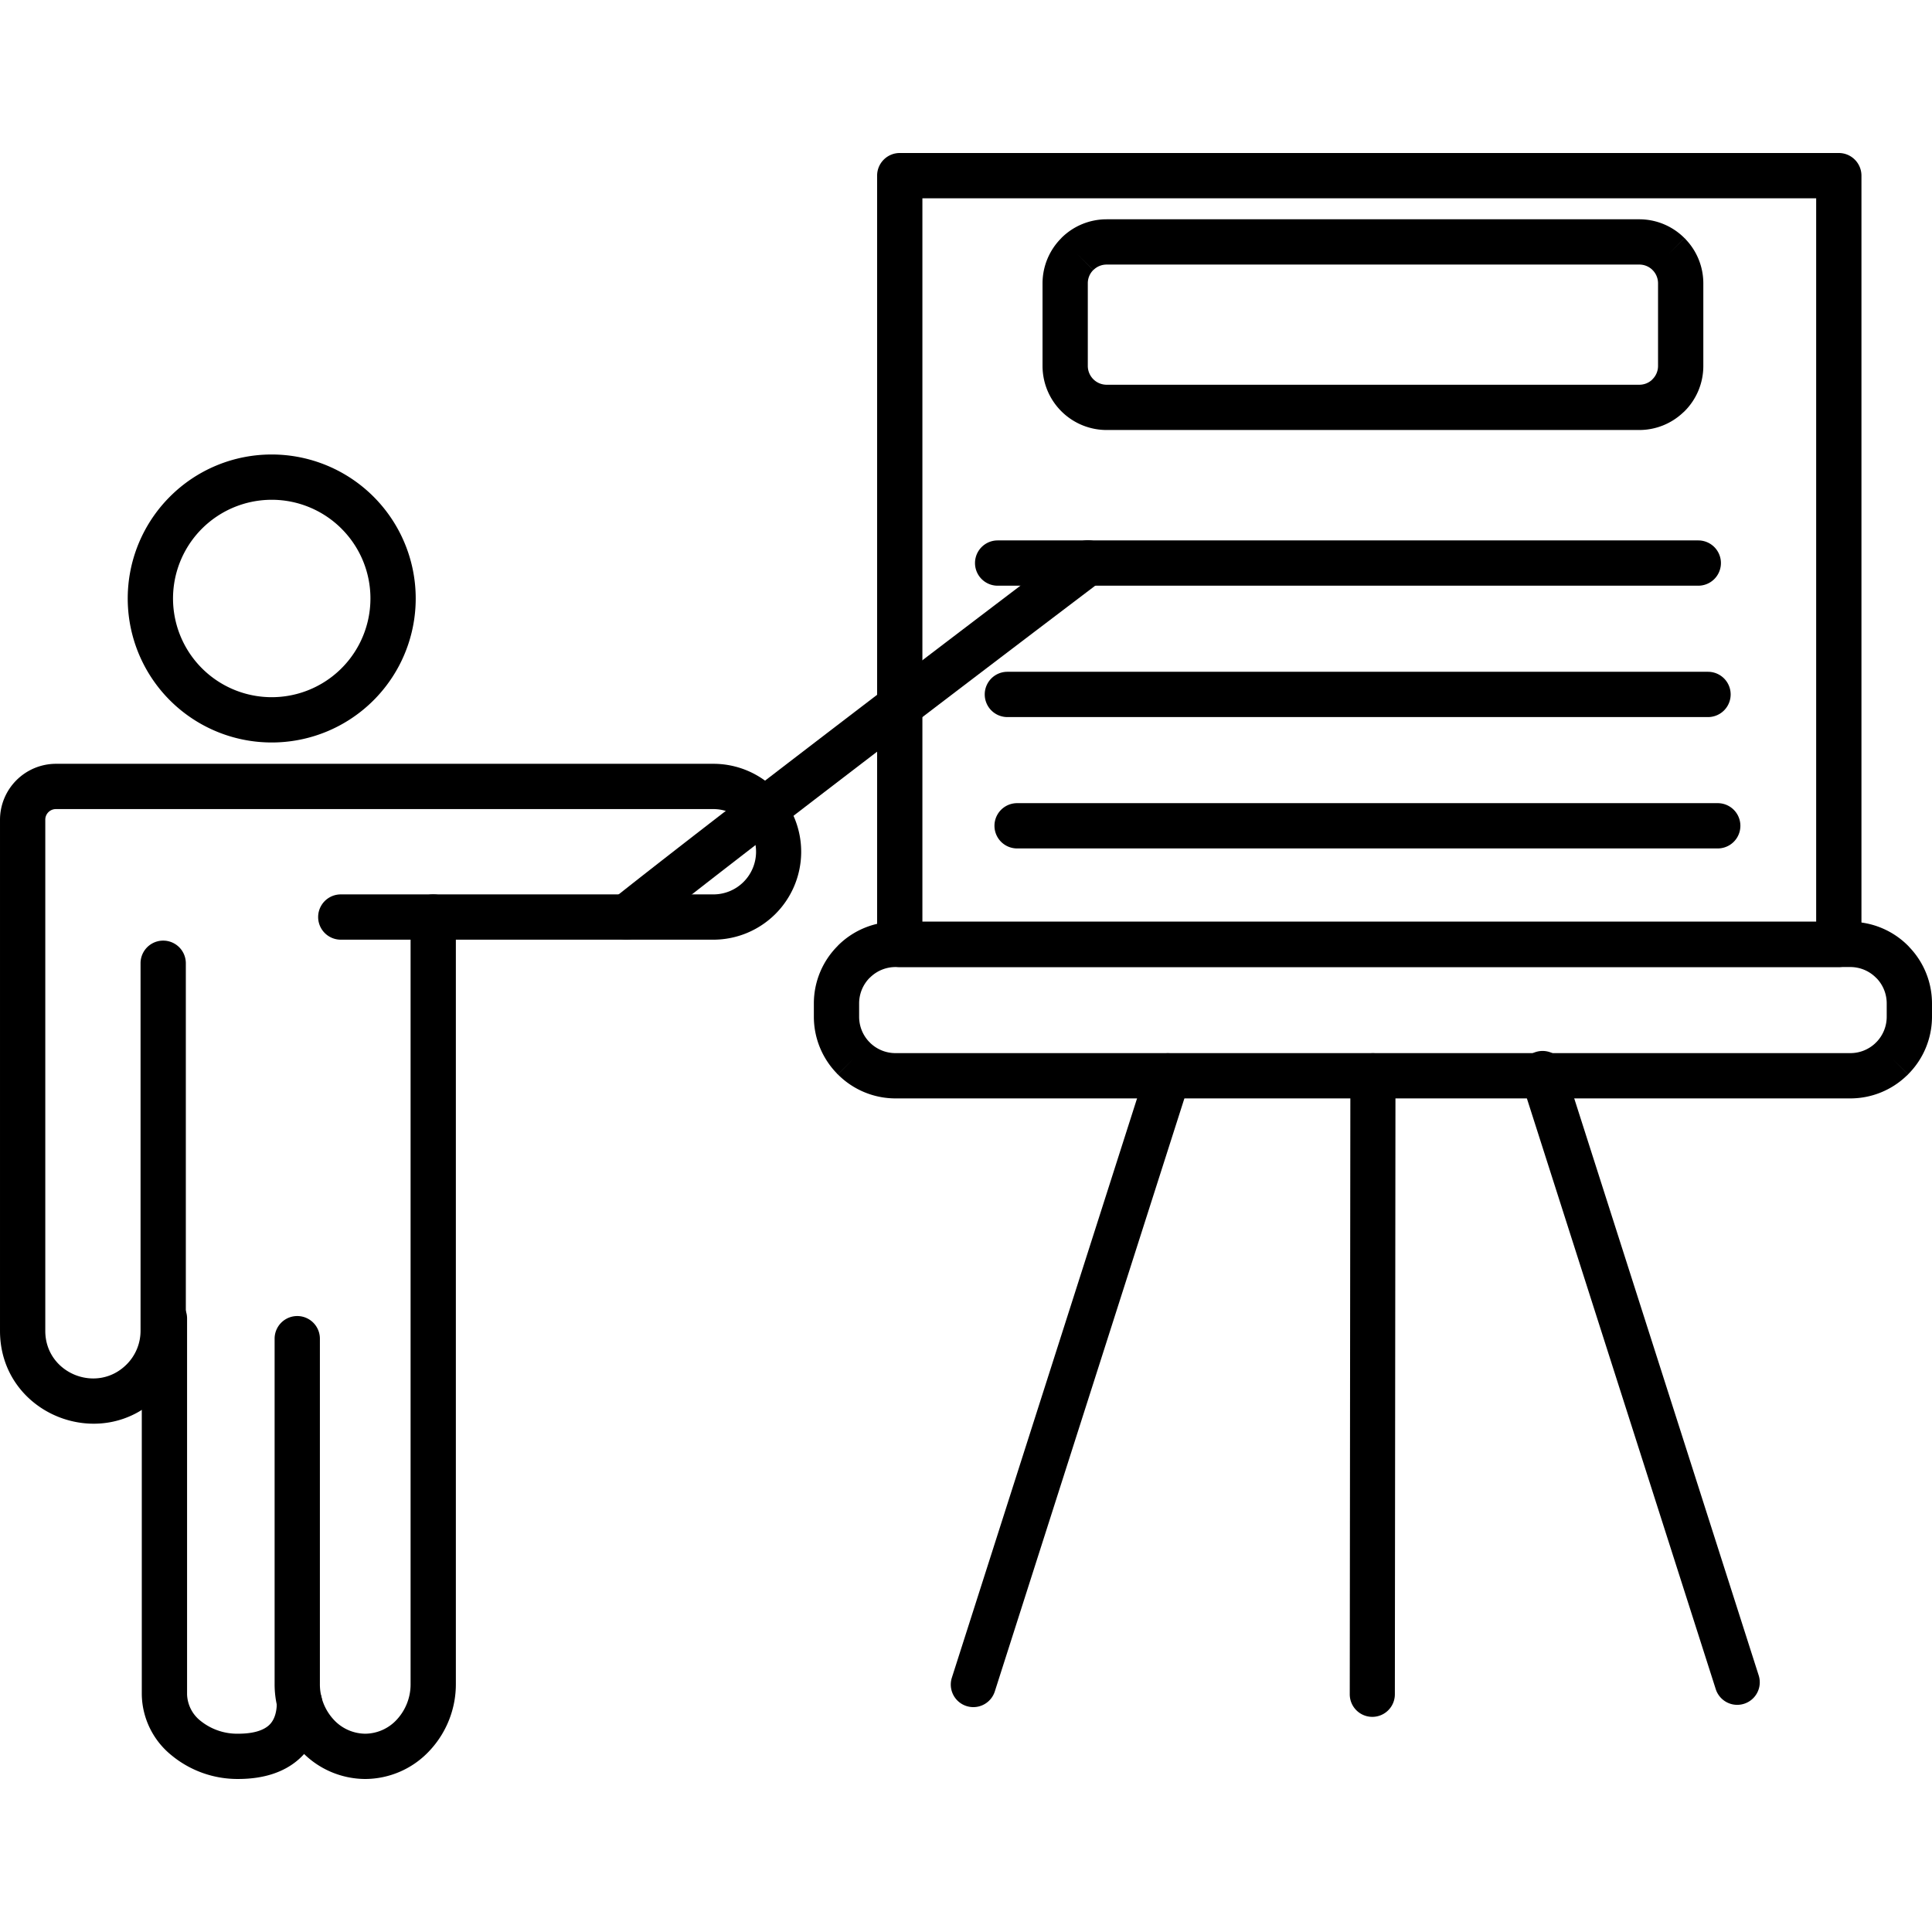 <svg xmlns="http://www.w3.org/2000/svg" width="512.003" height="512" viewBox="0 0 512.003 512"><g id="_8_-_Teach" data-name="8 - Teach" transform="translate(0.001)"><g id="Layer_x0020_1"><path id="Path_278" data-name="Path 278" d="M85.364,451.132a6,6,0,1,0-12,0c0,2.79-.725,4.876-2.154,6.135-1.612,1.421-4.315,2.186-8.1,2.186a15.461,15.461,0,0,1-9.953-3.4,9.3,9.3,0,0,1-3.582-7.036V349.4a6,6,0,1,0-12,0v99.613a21.129,21.129,0,0,0,7.9,16.178,27.465,27.465,0,0,0,17.64,6.258c6.833,0,12.2-1.815,16.024-5.186,4.136-3.643,6.232-8.782,6.232-15.135Z"></path><path id="Path_279" data-name="Path 279" d="M66.421,214.416H14.806A2.811,2.811,0,0,0,12,217.222V352.7c0,11.274,13.659,16.784,21.533,8.91a12.585,12.585,0,0,0,3.713-8.91V255.275a6,6,0,0,1,12,0V352.7a24.555,24.555,0,0,1-7.228,17.4C26.68,385.433,0,374.705,0,352.7V217.222a14.858,14.858,0,0,1,14.807-14.806H189.054a23.241,23.241,0,0,1,16.465,6.841c.125.125.243.255.354.387a23.293,23.293,0,0,1-16.819,39.382H90.311a6,6,0,1,1,0-12h98.743A11.3,11.3,0,0,0,197.3,217.99c-.09-.08-.177-.162-.263-.248a11.271,11.271,0,0,0-7.98-3.326H66.421Z"></path><path id="Path_280" data-name="Path 280" d="M120.809,243.026a6,6,0,0,0-12,0v203.25a13.758,13.758,0,0,1-3.652,9.442,11.486,11.486,0,0,1-8.365,3.736h0a11.486,11.486,0,0,1-8.365-3.736,13.758,13.758,0,0,1-3.652-9.442V354.767a6,6,0,1,0-12,0v91.508a25.755,25.755,0,0,0,6.933,17.646,23.391,23.391,0,0,0,17.083,7.532h0a23.391,23.391,0,0,0,17.084-7.532,25.755,25.755,0,0,0,6.933-17.646V243.026Z"></path><path id="Path_281" data-name="Path 281" d="M72.007,120.447a38.16,38.16,0,1,1-26.982,11.177,38.045,38.045,0,0,1,26.982-11.177Zm18.5,19.662a26.158,26.158,0,1,0,7.662,18.5A26.079,26.079,0,0,0,90.5,140.109Z"></path><path id="Path_282" data-name="Path 282" d="M238.445,40.549H487.306a6,6,0,0,1,6,6v203.73a6,6,0,0,1-6,6H238.445a6,6,0,0,1-6-6V46.549a6,6,0,0,1,6-6Zm242.861,12H244.445v191.73H481.306V52.549Z"></path><path id="Path_283" data-name="Path 283" d="M237.313,244.278H490.37a21.571,21.571,0,0,1,15.284,6.35c.125.125.243.256.355.389A21.539,21.539,0,0,1,512,265.911v3.549a21.554,21.554,0,0,1-6.348,15.26l-4.243-4.219,4.244,4.241c-.125.125-.255.243-.389.355a21.538,21.538,0,0,1-14.9,5.994H237.313a21.554,21.554,0,0,1-15.26-6.348l4.219-4.243-4.241,4.244c-.125-.125-.243-.255-.356-.389a21.538,21.538,0,0,1-5.994-14.9v-3.549a21.554,21.554,0,0,1,6.348-15.26v-.022h0a21.571,21.571,0,0,1,15.283-6.35Zm253.057,12H237.313a9.6,9.6,0,0,0-6.8,2.835l-.012-.012a9.638,9.638,0,0,0-2.822,6.81v3.549a9.63,9.63,0,0,0,2.589,6.568l.243.229-.012.012h0a9.638,9.638,0,0,0,6.81,2.822H490.37a9.63,9.63,0,0,0,6.568-2.589l.229-.243.012.012h0A9.638,9.638,0,0,0,500,269.46v-3.549a9.628,9.628,0,0,0-2.585-6.565l-.248-.234a9.6,9.6,0,0,0-6.8-2.835Z"></path><path id="Path_284" data-name="Path 284" d="M315.216,286.9a5.974,5.974,0,1,0-11.391-3.609L252.248,444.628a5.974,5.974,0,1,0,11.391,3.609Z"></path><path id="Path_285" data-name="Path 285" d="M369.816,285.093a5.976,5.976,0,0,0-11.953,0L357.7,449.012a5.976,5.976,0,1,0,11.953,0Z"></path><path id="Path_286" data-name="Path 286" d="M414.5,282.685a5.974,5.974,0,1,0-11.391,3.609L454.69,447.633a5.974,5.974,0,1,0,11.391-3.609Z"></path><path id="Path_287" data-name="Path 287" d="M293.244,58.115H434.437a16.894,16.894,0,0,1,11.96,4.976l-4.219,4.243,4.241-4.244q.2.2.371.406A16.881,16.881,0,0,1,451.4,75.075V97a16.913,16.913,0,0,1-4.977,11.983c-.132.132-.269.256-.41.374a16.9,16.9,0,0,1-11.573,4.6H293.244A16.993,16.993,0,0,1,276.283,97V75.075A16.92,16.92,0,0,1,281.272,63.1l-.012-.012h0l0,0a16.919,16.919,0,0,1,11.979-4.972Zm141.193,12H293.244a4.946,4.946,0,0,0-3.5,1.462h0L285.5,67.335l4.219,4.243a4.927,4.927,0,0,0-1.439,3.5V97a4.993,4.993,0,0,0,4.961,4.961H434.437a4.931,4.931,0,0,0,3.28-1.233l.217-.229A4.946,4.946,0,0,0,439.4,97V75.075a4.976,4.976,0,0,0-1.254-3.3l-.206-.2.012-.012-.013-.013a4.975,4.975,0,0,0-3.5-1.437Z"></path><path id="Path_288" data-name="Path 288" d="M264.387,143.217a6,6,0,1,0,0,12H450.065a6,6,0,1,0,0-12H264.387Z"></path><path id="Path_289" data-name="Path 289" d="M266.965,178.033a6,6,0,1,0,0,12H452.643a6,6,0,1,0,0-12H266.965Z"></path><path id="Path_290" data-name="Path 290" d="M269.544,212.847a6,6,0,1,0,0,12H455.222a6,6,0,1,0,0-12Z"></path><path id="Path_291" data-name="Path 291" d="M162.3,238.338a5.988,5.988,0,1,0,7.453,9.376c34.794-27.626,121.85-93.526,122.1-93.715a5.991,5.991,0,1,0-7.219-9.562c-.25.189-87.3,66.084-122.334,93.9Z"></path></g><rect id="Rectangle_21" data-name="Rectangle 21" width="512" height="512" fill="none"></rect></g></svg>
